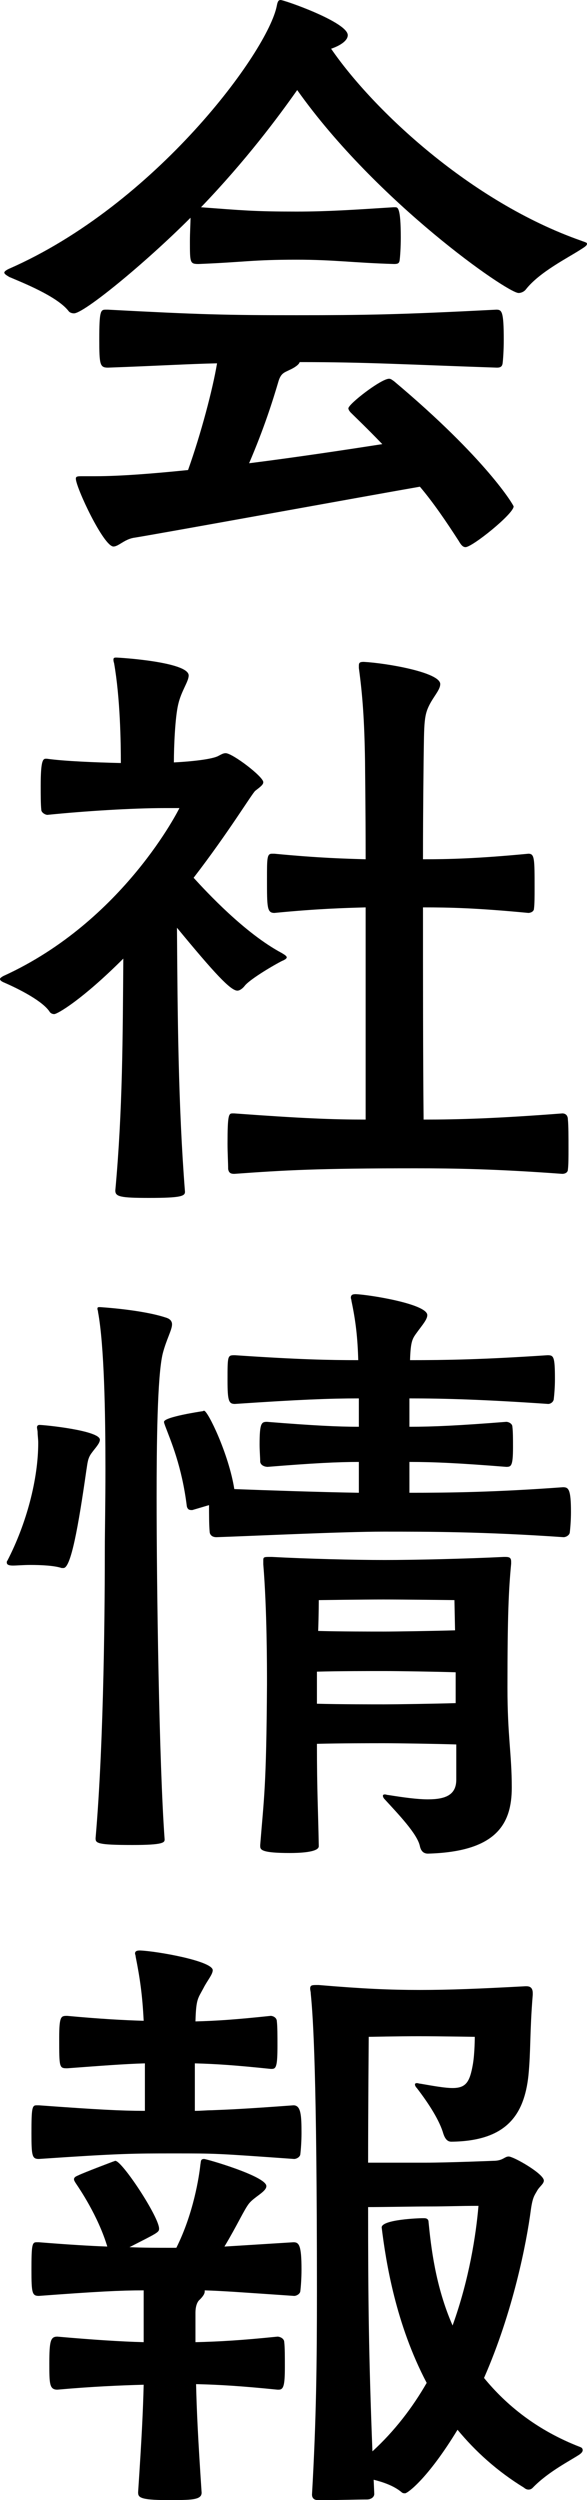 <?xml version="1.0" encoding="utf-8"?>
<!-- Generator: Adobe Illustrator 25.4.1, SVG Export Plug-In . SVG Version: 6.00 Build 0)  -->
<svg version="1.1" id="CMYK" xmlns="http://www.w3.org/2000/svg" xmlns:xlink="http://www.w3.org/1999/xlink" x="0px" y="0px"
	 viewBox="0 0 19.04 81.06" style="enable-background:new 0 0 19.04 81.06;" xml:space="preserve">
<g>
	<path d="M12.82,6.72c0.08,0,0.18,0,0.18,0.98c0,0.32-0.02,0.62-0.04,0.76c-0.02,0.08-0.06,0.1-0.18,0.1
		c-1.34-0.04-1.94-0.14-3.16-0.14c-1.44,0-1.68,0.08-3.18,0.14c-0.28,0-0.28-0.04-0.28-0.74c0-0.28,0.02-0.58,0.02-0.76
		c-1.5,1.5-3.46,3.1-3.78,3.1c-0.06,0-0.14-0.02-0.18-0.08C1.84,9.6,0.72,9.16,0.3,8.98c-0.1-0.06-0.16-0.1-0.16-0.14
		S0.2,8.76,0.28,8.72c4.76-2.08,8.42-7.06,8.7-8.54C9,0.08,9.02,0,9.1,0c0.12,0,2.18,0.72,2.18,1.14c0,0.2-0.3,0.36-0.54,0.44
		c1.36,1.98,4.52,4.96,8.1,6.22c0.1,0.04,0.2,0.06,0.2,0.1c0,0.06-0.06,0.1-0.22,0.2c-0.4,0.26-1.32,0.72-1.76,1.28
		C17,9.46,16.9,9.5,16.82,9.5c-0.36,0-4.6-2.94-7.18-6.58C9.02,3.8,7.98,5.2,6.52,6.72c1.34,0.1,1.72,0.14,3.1,0.14
		c1.02,0,1.88-0.06,3.14-0.14H12.82z M3.1,15.44c0.78,0,1.82-0.08,3-0.2c0.42-1.18,0.8-2.62,0.94-3.46
		c-0.92,0.02-1.88,0.08-3.54,0.14c-0.26,0-0.28-0.1-0.28-0.92c0-0.9,0.04-0.96,0.2-0.96H3.5c3,0.16,3.86,0.18,6.12,0.18
		c2.22,0,3.38-0.02,6.48-0.18c0.18,0,0.24,0.06,0.24,0.98c0,0.32-0.02,0.64-0.04,0.78c-0.02,0.08-0.06,0.12-0.18,0.12
		c-2.96-0.1-4.22-0.18-6.4-0.18C9.7,11.82,9.56,11.92,9.38,12c-0.16,0.08-0.26,0.1-0.34,0.34c-0.2,0.68-0.48,1.56-0.96,2.68
		c1.58-0.2,3.16-0.44,4.32-0.62c-0.5-0.52-0.88-0.88-1.02-1.02c-0.04-0.04-0.08-0.1-0.08-0.14c0-0.14,1.06-0.96,1.32-0.96
		c0.06,0,0.1,0.04,0.16,0.08c3,2.52,3.88,4.02,3.88,4.06c0,0.24-1.34,1.32-1.56,1.32c-0.08,0-0.14-0.06-0.22-0.2
		c-0.4-0.62-0.82-1.24-1.26-1.76c-1.5,0.26-8.64,1.56-9.3,1.66c-0.3,0.06-0.48,0.28-0.64,0.28c-0.32,0-1.22-1.92-1.22-2.2
		c0-0.08,0.06-0.08,0.24-0.08H3.1z"/>
	<path d="M5.36,26.2c-1.08,0-2.64,0.1-3.82,0.22c-0.08,0-0.2-0.08-0.2-0.16c-0.02-0.18-0.02-0.48-0.02-0.78
		c0-0.76,0.06-0.88,0.16-0.88h0.04c0.56,0.08,1.58,0.12,2.4,0.14c0-0.66-0.02-2.1-0.22-3.24c-0.02-0.06-0.02-0.08-0.02-0.12
		s0.02-0.06,0.08-0.06c0.12,0,2.36,0.14,2.36,0.58c0,0.2-0.24,0.5-0.34,0.94c-0.1,0.42-0.14,1.36-0.14,1.88
		c0.74-0.04,1.3-0.12,1.46-0.22c0.08-0.04,0.14-0.08,0.22-0.08c0.22,0,1.22,0.76,1.22,0.94c0,0.08-0.08,0.14-0.26,0.28
		c-0.1,0.08-0.86,1.34-2,2.82c0.42,0.46,1.66,1.8,2.86,2.44c0.1,0.06,0.16,0.1,0.16,0.14s-0.06,0.08-0.16,0.12
		c-0.42,0.22-1.06,0.62-1.2,0.8c-0.06,0.08-0.16,0.16-0.24,0.16c-0.22,0-0.74-0.56-1.96-2.04c0.02,2.84,0.04,5.76,0.26,8.56
		c0,0.14-0.12,0.2-1.16,0.2c-0.94,0-1.1-0.04-1.1-0.24c0.24-2.62,0.24-4.98,0.26-7.52c-1.34,1.34-2.14,1.8-2.24,1.8
		c-0.06,0-0.1-0.02-0.14-0.06c-0.22-0.36-1.02-0.76-1.48-0.96C0.04,31.82,0,31.78,0,31.74c0-0.02,0.04-0.06,0.12-0.1
		c3.9-1.78,5.7-5.44,5.7-5.44H5.36z M11.86,29.42c-0.68,0.02-1.52,0.04-2.96,0.18c-0.24,0-0.24-0.18-0.24-1.1
		c0-0.68,0-0.82,0.16-0.82H8.9c1.46,0.14,2.28,0.16,2.96,0.18c0-1.7-0.02-2.96-0.02-3.18c-0.02-1.32-0.08-2.14-0.2-3.02v-0.08
		c0-0.1,0.04-0.12,0.16-0.12c0.74,0.04,2.48,0.34,2.48,0.72c0,0.16-0.16,0.34-0.3,0.58c-0.24,0.42-0.22,0.62-0.24,1.94
		c0,0.18-0.02,1.44-0.02,3.16c0.82,0,1.74-0.02,3.42-0.18c0.2,0,0.2,0.16,0.2,1.12c0,0.26,0,0.52-0.02,0.66
		c0,0.1-0.12,0.14-0.18,0.14c-1.68-0.16-2.54-0.18-3.42-0.18c0,2.28,0,4.92,0.02,6.88c1.16,0,2.42-0.04,4.5-0.2
		c0.1,0,0.18,0.06,0.18,0.2c0.02,0.18,0.02,0.58,0.02,0.94c0,0.28,0,0.54-0.02,0.68c0,0.1-0.1,0.14-0.18,0.14
		c-2.18-0.16-3.52-0.18-4.76-0.18c-3.18,0-4.22,0.06-5.88,0.18c-0.1,0-0.18-0.02-0.2-0.16c0-0.2-0.02-0.52-0.02-0.82
		c0-0.94,0.04-0.98,0.16-0.98H7.6c2.18,0.16,3.18,0.2,4.26,0.2V29.42z"/>
	<path d="M2,50.84c-0.24-0.08-0.66-0.1-1.02-0.1c-0.22,0-0.44,0.02-0.56,0.02s-0.2-0.02-0.2-0.1c0-0.02,0-0.04,0.02-0.06
		c0.62-1.2,1-2.64,1-3.82c0-0.12-0.02-0.24-0.02-0.34c0-0.06-0.02-0.12-0.02-0.16s0.02-0.08,0.08-0.08c0.16,0,1.96,0.18,1.96,0.48
		c0,0.12-0.16,0.28-0.26,0.42c-0.14,0.18-0.14,0.34-0.18,0.58c-0.26,1.82-0.5,3.16-0.74,3.16H2z M3.4,50.18
		c0-0.46,0.02-1.42,0.02-2.56c0-1.8-0.04-4-0.24-5.08c0-0.04-0.02-0.08-0.02-0.1c0-0.06,0.02-0.06,0.08-0.06
		c0,0,1.36,0.08,2.14,0.34c0.14,0.04,0.2,0.12,0.2,0.22c0,0.18-0.18,0.48-0.3,0.94c-0.18,0.72-0.2,3.02-0.2,4.66
		c0,2.92,0.08,8.64,0.26,11.1c0,0.1-0.04,0.18-1.04,0.18c-1.16,0-1.2-0.06-1.2-0.22C3.38,56.38,3.4,51.82,3.4,50.18z M13.28,48.4
		c1.32,0,2.8-0.02,4.98-0.18c0.18,0,0.26,0.06,0.26,0.8c0,0.26-0.02,0.52-0.04,0.68c-0.02,0.08-0.12,0.14-0.2,0.14
		c-2.6-0.18-4.4-0.18-5.84-0.18c-1.32,0-4.22,0.14-5.42,0.18c-0.18,0-0.22-0.12-0.22-0.18c-0.02-0.22-0.02-0.58-0.02-0.86
		l-0.54,0.16H6.2c-0.08,0-0.12-0.04-0.14-0.12c-0.16-1.3-0.52-2.12-0.7-2.6c-0.02-0.06-0.04-0.1-0.04-0.14
		c0-0.16,1.22-0.34,1.22-0.34c0.04,0,0.06-0.02,0.08-0.02c0.12,0,0.8,1.4,0.98,2.54c1.02,0.04,2.82,0.1,4.04,0.12v-1
		c-0.68,0-1.48,0.04-2.96,0.16c-0.08,0-0.22-0.04-0.24-0.16c0-0.14-0.02-0.36-0.02-0.56c0-0.7,0.06-0.74,0.24-0.74
		c1.5,0.12,2.3,0.16,2.98,0.16v-0.92c-0.96,0-1.94,0.04-4.02,0.18c-0.2,0-0.24-0.1-0.24-0.76c0-0.82,0-0.82,0.24-0.82
		c2.06,0.14,3.06,0.16,4,0.16c-0.02-0.72-0.08-1.26-0.22-1.92c0-0.04-0.02-0.08-0.02-0.1c0-0.1,0.06-0.12,0.16-0.12
		c0.46,0.02,2.32,0.32,2.32,0.68c0,0.14-0.16,0.32-0.32,0.54c-0.16,0.22-0.22,0.28-0.24,0.92c1.18,0,2.36-0.02,4.46-0.16
		c0.2,0,0.24,0.04,0.24,0.78c0,0.24-0.02,0.5-0.04,0.66c-0.02,0.08-0.1,0.14-0.18,0.14c-2.04-0.14-3.34-0.18-4.5-0.18v0.92
		c0.78,0,1.62-0.04,3.14-0.16c0.08,0,0.2,0.06,0.2,0.16c0.02,0.16,0.02,0.4,0.02,0.66c0,0.62-0.06,0.64-0.22,0.64
		c-1.5-0.12-2.34-0.16-3.14-0.16V48.4z M14.8,56.56c-0.62-0.02-1.9-0.04-2.34-0.04c-0.38,0-1.44,0-2.18,0.02
		c0,1.56,0.04,2.16,0.06,3.32c0,0.2-0.64,0.22-0.94,0.22c-0.9,0-0.96-0.1-0.96-0.22v-0.04c0.12-1.52,0.2-1.84,0.22-5.22
		c0-0.58,0-2.42-0.12-3.88v-0.14c0-0.08,0.02-0.1,0.16-0.1h0.12c1.12,0.06,2.66,0.1,3.66,0.1c0.96,0,2.64-0.04,3.86-0.1h0.06
		c0.14,0,0.18,0.04,0.18,0.16v0.06c-0.08,0.84-0.12,1.66-0.12,4.02c0,1.58,0.14,2.14,0.14,3.24c0,1.18-0.5,2.08-2.72,2.14
		c-0.12,0-0.22-0.06-0.26-0.24c-0.08-0.4-0.72-1.06-1.14-1.52c-0.04-0.04-0.06-0.08-0.06-0.12c0-0.02,0.02-0.04,0.06-0.04
		s0.08,0.02,0.12,0.02c0.5,0.08,0.94,0.14,1.28,0.14c0.6,0,0.92-0.16,0.92-0.64V56.56z M14.78,54.22c-0.62-0.02-1.88-0.04-2.32-0.04
		c-0.4,0-1.5,0-2.18,0.02v1.04c0.76,0.02,1.86,0.02,2.18,0.02c0.38,0,1.68-0.02,2.32-0.04V54.22z M14.74,51.88
		c0,0-1.66-0.02-2.3-0.02c-0.64,0-2.1,0.02-2.1,0.02s0,0.46-0.02,1c0.7,0.02,1.78,0.02,2.12,0.02c0.38,0,1.66-0.02,2.32-0.04
		L14.74,51.88z"/>
	<path d="M8.78,67.08c-1.16-0.12-1.74-0.16-2.46-0.18v1.54c0.2,0,0.38-0.02,0.54-0.02c0.52-0.02,1.04-0.04,2.66-0.16
		c0.24,0,0.26,0.32,0.26,0.9c0,0.26-0.02,0.54-0.04,0.7C9.72,69.94,9.62,70,9.54,70c-2.54-0.18-2.5-0.18-3.9-0.18
		c-1.3,0-1.74,0-4.38,0.18c-0.22,0-0.24-0.1-0.24-0.84c0-0.8,0.02-0.9,0.16-0.9h0.08c1.92,0.14,2.68,0.18,3.44,0.18V66.9
		c-0.68,0.02-1.44,0.08-2.52,0.16c-0.26,0-0.26-0.02-0.26-0.98c0-0.72,0.06-0.72,0.26-0.72c1.08,0.1,1.82,0.14,2.48,0.16
		c-0.04-0.82-0.12-1.38-0.26-2.08c0-0.04-0.02-0.08-0.02-0.1c0-0.08,0.06-0.1,0.16-0.1c0.54,0.02,2.36,0.34,2.36,0.64
		c0,0.14-0.18,0.34-0.3,0.58c-0.18,0.34-0.24,0.34-0.26,1.08c0.72-0.02,1.3-0.06,2.44-0.18c0.08,0,0.2,0.06,0.2,0.18
		C9,65.7,9,66.02,9,66.32c0,0.66-0.04,0.76-0.18,0.76H8.78z M9,77.48c-1.2-0.12-1.86-0.16-2.64-0.18c0.02,0.86,0.06,1.72,0.18,3.52
		c0,0.24-0.34,0.24-1.1,0.24c-0.94,0-0.96-0.1-0.96-0.26c0.12-1.8,0.16-2.66,0.18-3.48c-0.76,0.02-1.68,0.06-2.8,0.16
		c-0.26,0-0.26-0.2-0.26-0.86c0-0.72,0.04-0.86,0.26-0.86c1.14,0.1,2.04,0.16,2.8,0.18v-1.68c-0.76,0-1.52,0.04-3.4,0.18
		c-0.22,0-0.24-0.1-0.24-0.84c0-0.8,0.02-0.9,0.16-0.9h0.08c1,0.08,1.68,0.12,2.22,0.14c-0.3-1-0.92-1.9-1-2.02
		C2.44,70.76,2.4,70.7,2.4,70.66s0.02-0.08,0.12-0.12c0.2-0.1,1.16-0.46,1.16-0.46c0.02,0,0.04-0.02,0.06-0.02
		c0.22,0,1.42,1.82,1.42,2.2c0,0.12-0.06,0.14-0.96,0.6c0.48,0.02,0.88,0.02,1.44,0.02h0.08c0.56-1.12,0.74-2.32,0.78-2.7
		c0.02-0.1,0-0.18,0.12-0.18c0.08,0,2.02,0.56,2.02,0.88c0,0.18-0.38,0.34-0.56,0.56c-0.16,0.2-0.38,0.7-0.8,1.4l2.24-0.14
		c0.18,0,0.26,0.1,0.26,0.88c0,0.28-0.02,0.56-0.04,0.72c-0.02,0.08-0.12,0.14-0.2,0.14c-1.76-0.12-2.28-0.16-2.9-0.18v0.04
		c0,0.06-0.04,0.14-0.16,0.26c-0.1,0.08-0.14,0.26-0.14,0.42v0.96c0.8-0.02,1.48-0.06,2.66-0.18c0.08,0,0.22,0.06,0.22,0.18
		c0.02,0.16,0.02,0.48,0.02,0.8c0,0.6-0.04,0.74-0.2,0.74H9z M12.14,80.86c0,0.1-0.1,0.18-0.24,0.18c-0.3,0-0.88,0.02-1.32,0.02
		H10.3c-0.08,0-0.18-0.04-0.18-0.18c0.14-2.44,0.16-4.3,0.16-6.58c0-7.02-0.12-8.86-0.2-9.66c0-0.06-0.02-0.12-0.02-0.16
		c0-0.1,0.04-0.12,0.18-0.12h0.1c1.42,0.12,2.3,0.16,3.28,0.16c0.96,0,1.94-0.04,3.42-0.12h0.04c0.14,0,0.2,0.08,0.2,0.22v0.06
		c-0.1,1.22-0.06,1.8-0.14,2.62c-0.14,1.28-0.72,2.12-2.5,2.14c-0.12,0-0.2-0.08-0.26-0.26c-0.12-0.42-0.46-0.96-0.86-1.48
		c-0.04-0.04-0.06-0.08-0.06-0.12c0-0.02,0.02-0.04,0.06-0.04s0.08,0.02,0.12,0.02c0.46,0.08,0.8,0.14,1.04,0.14
		c0.44,0,0.56-0.2,0.66-0.78c0.06-0.36,0.06-0.88,0.06-0.88s-1.18-0.02-1.82-0.02c-0.64,0-1.62,0.02-1.62,0.02s-0.02,2.48-0.02,4.08
		h1.86c0.72,0,2.2-0.06,2.2-0.06c0.32,0,0.36-0.14,0.5-0.14c0.16,0,1.14,0.56,1.14,0.78c0,0.1-0.12,0.18-0.2,0.3
		c-0.1,0.18-0.16,0.22-0.22,0.64c-0.14,1.08-0.58,3.32-1.52,5.46c0.72,0.88,1.72,1.7,3.12,2.24c0.06,0.02,0.08,0.06,0.08,0.1
		s-0.02,0.08-0.1,0.14c-0.3,0.2-1.02,0.56-1.52,1.08c-0.04,0.04-0.08,0.06-0.14,0.06c-0.04,0-0.1-0.02-0.14-0.06
		c-0.88-0.54-1.58-1.18-2.16-1.88c-0.96,1.58-1.62,2.06-1.7,2.06c-0.04,0-0.08,0-0.12-0.04c-0.24-0.2-0.58-0.32-0.9-0.4L12.14,80.86
		z M13.76,71.92c0.14,0,0.14,0.1,0.14,0.12c0.08,0.8,0.22,2.08,0.78,3.36c0.54-1.5,0.76-2.94,0.84-3.88c-0.64,0-1,0.02-1.64,0.02
		c-0.4,0-1.44,0.02-1.94,0.02c0,3.04,0.02,4.8,0.14,7.92c0.72-0.66,1.3-1.42,1.76-2.22c-1-1.9-1.32-3.9-1.46-5.04
		c0-0.26,1.24-0.3,1.3-0.3H13.76z"/>
</g>
</svg>
